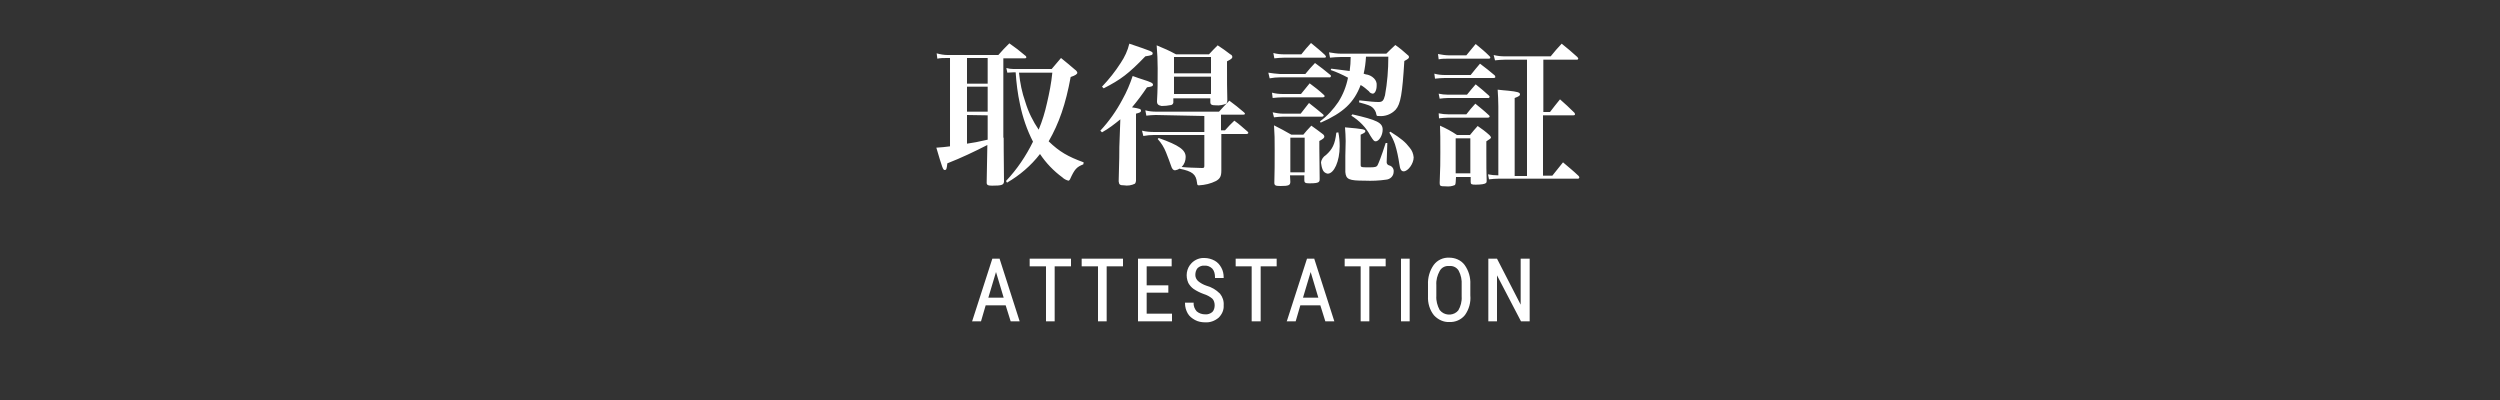 <svg xmlns="http://www.w3.org/2000/svg" width="750" height="120" viewBox="0 0 750 120"><rect x="0" y="0" width="750" height="120" fill="#333333" stroke="none"/><style type="text/css">.st0{fill:#FFFFFF;}</style><title>company_06</title><path class="st0" d="M301.1 41.3c0 .5 0 4.9.1 13.2-.1 1-.7 1.2-3.6 1.2-1.2 0-1.6-.2-1.6-.9.1-5.8.2-9.5.2-11v-.3c-3.9 2-7.9 3.9-12 5.5-.2 1.8-.3 2-.8 2s-.7-.6-2.5-6.7c1.8-.1 2.4-.2 4.1-.4v-26.5h-.9c-1 0-2 0-2.9.2l-.2-1.6c1.1.3 2.2.5 3.3.5h15.2c1.4-1.6 1.8-2 3.3-3.5 2.1 1.5 2.8 2 4.8 3.7.2.1.3.3.3.5s-.2.3-.5.3h-6.4v23.8zm-11-23.9v7.7h6.2v-7.7h-6.2zm0 8.6v7.5h6.2v-7.5h-6.2zm0 8.5v8.6c2.6-.4 2.6-.4 6.2-1.2v-7.3l-6.2-.1zm34.9 14.8c-2 .8-2.6 1.4-4 4.5-.1.2-.3.4-.5.4-.7-.2-1.3-.5-1.8-1-2.6-1.9-4.9-4.3-6.7-7-2.7 3.5-6.1 6.4-9.9 8.6l-.3-.5c3.3-3.5 6-7.5 8.1-11.8-1.8-3.5-3.1-7.3-3.9-11.2-.7-3.2-1.1-6.4-1.3-9.6h-.7l-1.8.1-.3-1.4c.7.2 1.4.3 2.1.3h11.5l2.8-3.3c1.9 1.5 2.4 2 4.2 3.5.3.2.6.5.7.9 0 .4-.5.8-2 1.3-1.5 8.2-3.5 13.9-6.6 19.3 3.2 3.1 5.8 4.6 10.5 6.3l-.1.6zm-19.3-27.5c.3 3 .9 6 1.9 8.8.9 3 2.3 5.8 4 8.3 1.1-2.6 1.9-5.3 2.5-8 .7-3 1.3-6 1.6-9.1h-10zM336.1 35.8c-1.7 1.4-3.5 2.8-5.5 3.9l-.5-.5c2.6-2.8 4.8-5.9 6.6-9.3 1.3-2.3 2.3-4.7 3.1-7.1 1.3.5 2.3.8 2.9 1 2.5.8 3.2 1.1 3.2 1.6s-.5.6-1.8.8c-1.4 2.1-2.9 4.1-4.5 6 2.4.4 2.7.5 2.7 1s-.4.6-1.5.9v20.1c0 .3-.1.6-.3.9-1 .5-2.2.7-3.3.5-1.2 0-1.5-.2-1.6-1.2.2-7.5.2-7.9.2-10.3l.3-8.3zm-5.5-9.8c2.1-2.2 4-4.6 5.6-7.1 1.2-1.8 2.1-3.7 2.6-5.8 6.8 2.3 7 2.4 7 2.9s-.3.6-2.2.9c-5 5.2-7.4 7-12.5 9.6l-.5-.5zm16.1 8.5c-.9 0-1.9.1-2.8.2l-.3-1.6c1.1.3 2.2.4 3.3.4h18.8c1.3-1.5 1.8-1.9 3.1-3.3 1.9 1.4 2.5 1.9 4.4 3.5.1.1.2.2.3.4 0 .2-.2.3-.6.3h-6.6v4.7h1.2c1.2-1.3 1.6-1.8 2.8-2.9 1.8 1.3 2.2 1.8 4 3.3.1.1.2.2.2.4-.1.2-.3.3-.5.3h-7.6v11c0 1.7-.4 2.4-1.6 3.1-1.6.8-3.3 1.2-5.1 1.3-.5 0-.5-.1-.6-.8-.3-2.5-1.3-3.4-5.3-4.2-.4.3-.8.4-1.3.5-.5 0-.9-.4-1.2-1.4-.2-.6-1-2.8-1.5-4-.6-1.5-1.4-2.8-2.5-4l.3-.3c6.2 2.2 8.1 3.6 8.1 5.7 0 1.1-.4 2.2-1.2 3 2 .2 3.3.2 6.1.3.6 0 .7-.1.7-.7v-9.2h-15.1c-1.1 0-2.1.1-3.2.3l-.4-1.6c1.2.3 2.4.4 3.7.4h15v-4.8l-14.6-.3zm.4-4.1c.2-3.7.2-5.4.2-9.9 0-2.3-.1-4.6-.3-6.9 2.6 1.1 3.4 1.4 5.8 2.7h9.9c1.1-1.2 1.4-1.5 2.6-2.7 1.7 1.1 2.2 1.5 3.8 2.7.3.1.6.4.6.8s-.4.7-1.6 1.3c0 7.1 0 7.5.1 11.8 0 .3-.1.6-.3.9-1 .4-2 .6-3.1.5-1.3 0-1.7-.2-1.7-1v-1.1h-11.1v1c.1.4-.2.9-.6 1-1 .2-2 .3-2.9.3-1-.2-1.4-.5-1.4-1.4zm16.2-13.3h-11.1v4.9h11.1v-4.9zm-11.1 5.9v5.2h11.1v-5.2h-11.1zM380.5 21.8c1.1.2 2.3.3 3.5.4h7.6c1.2-1.5 1.6-1.9 2.9-3.3 2 1.5 2.6 1.9 4.5 3.5.2.1.3.3.3.5-.1.2-.3.4-.5.3h-14.7c-1.1 0-2.1.1-3.2.3l-.4-1.7zm1.1 6c1.1.3 2.2.4 3.3.4h5.4l2.6-3.2c1.5 1.1 2.9 2.2 4.3 3.5.1.1.2.2.2.4-.1.2-.3.3-.5.3h-12.2c-1 0-1.9.1-2.9.2l-.2-1.6zm.2 5.9c1 .2 2 .4 3.1.4h5.3l2.5-3.2c1.8 1.4 2.4 1.9 4.2 3.4.1.1.2.2.2.4-.1.2-.3.3-.5.3h-11.7c-.9 0-1.8.1-2.7.2l-.4-1.5zm.2-17.8c1.1.3 2.2.4 3.3.4h5.1c1.2-1.5 1.6-2 2.9-3.4 1.9 1.6 2.5 2 4.2 3.6.1.1.2.3.3.5 0 .2-.2.3-.5.3h-12c-1 0-2 .1-3 .2l-.3-1.6zm5.1 38.6c0 1.1-.5 1.3-3 1.3-1.5 0-1.8-.2-1.8-1 .1-3.1.1-5.7.1-9.8 0-3.5 0-4.5-.2-7.4 2.2 1.1 2.9 1.5 5.2 2.8h3.6c.9-1.1.9-1.1 2.4-2.7 1.5 1.1 2 1.4 3.4 2.5.3.2.5.5.5.8 0 .4-.4.7-1.5 1.3v2.2l.1 9.2c0 .3 0 .6-.2.8-.3.4-1.2.5-2.9.5-1.2 0-1.5-.2-1.5-.9v-1.5h-4.3l.1 1.9zm0-2.8h4.3v-10.4h-4.3v10.4zm12.3-31.1c4 .5 4 .5 5.5.7.2-1.4.3-2.8.3-4.2h-2.9c-1.1 0-2.2.1-3.3.2l-.3-1.6c1.2.2 2.4.4 3.6.4h13.6c1.1-1.1 1.5-1.5 2.7-2.6 1.3.9 2.5 1.9 3.7 3 .2.1.4.4.4.6 0 .4-.3.6-1.4 1.2-.6 9.8-1.1 12.9-2.6 14.6-1.3 1.4-3.2 2.1-5.1 1.9-.5 0-.6 0-.7-.5-.1-.8-.6-1.6-1.2-2.1s-1.1-.7-4-1.5l.1-.6c3.4.4 4.7.5 5.8.5s1.5-.4 1.9-2c.7-3.8 1-7.7 1-11.6h-6.7c-.1 1.7-.3 3.4-.7 5.1l.6.2c.9.1 1.8.5 2.5 1.2.6.6.9 1.4.8 2.2 0 1.3-.5 2.4-1.2 2.4-.5-.1-.9-.3-1.1-.7-.8-.7-1.6-1.4-2.5-1.9-2 5.3-5.2 8.3-12 11.3l-.2-.4c2.2-1.6 4-3.6 5.5-5.8 1.4-2.2 2.4-4.7 2.9-7.3-1.7-.9-3.4-1.7-5.2-2.3l.2-.4zm2.1 19.1c.3 1.4.4 2.8.4 4.2 0 4.5-1.7 8.2-3.6 8.2-.7-.1-1.3-.6-1.5-1.2-.3-.7-.4-1.4-.5-2.1.1-1 .7-1.8 1.5-2.3 1.9-1.7 2.7-3.2 3.1-6.7l.6-.1zm2.2 2.6c0-1.4-.1-2.7-.2-4.1 5.7.5 6.1.6 6.1 1.2 0 .3-.3.5-1.4 1v8.9c0 .9 0 .9 2.7.9 1.6 0 2.1-.1 2.4-.7s1.1-2.5 2.4-6.6h.5l-.2 5.8c0 .4.3.8.7.9.9.2 1.5 1 1.4 1.9 0 1.3-1 2.3-2.3 2.4-2.1.3-4.2.4-6.4.3-4.8 0-5.6-.4-5.8-2.6v-4.8l.1-4.5zm2-8c7.4 1.7 9.1 2.5 9.1 4.6 0 1.7-1.1 3.5-2.1 3.5-.5 0-.7-.3-1.6-1.7-1.3-2.5-3.3-4.5-5.7-6l.3-.4zm11.4 5.2c3.3 2.1 4.5 3.1 5.8 4.8.7.8 1.1 1.8 1.2 2.9 0 1.9-1.7 4.2-3 4.2-.7 0-1.1-.6-1.3-2.2-.3-2-.7-4-1.3-5.9-.4-1.2-1-2.4-1.7-3.5l.3-.3zM430.3 22.1c1.1.3 2.1.4 3.2.4h7.7c1.2-1.5 1.6-2 2.8-3.4 2 1.5 2.6 2 4.4 3.5.1.1.2.3.2.5s-.2.3-.6.3h-14.6c-1 0-1.9.1-2.9.2l-.2-1.5zm1.1-5.9c1.1.2 2.2.4 3.3.4h5.2l2.8-3.4c1.9 1.6 2.5 2 4.2 3.7.1.1.2.3.2.4 0 .2-.2.3-.5.3h-12.1c-1 0-1.9 0-2.9.2l-.2-1.6zm.2 11.9c.9.2 1.8.3 2.7.3h5.8c1.1-1.4 1.5-1.8 2.6-3.1 1.8 1.4 2.3 1.9 4 3.4.1.1.2.2.2.4-.1.2-.3.4-.5.3h-12c-.8 0-1.7.1-2.5.2l-.3-1.5zm0 5.9c1 .2 2 .3 3 .3h5.3c1.1-1.4 1.5-1.9 2.7-3.2 1.8 1.5 2.4 1.9 4.1 3.5.1.1.2.2.2.4-.1.2-.3.3-.5.3h-12c-.9 0-1.8.1-2.7.2l-.1-1.5zm5.1 20.7c0 .3-.1.6-.2.8-.9.4-1.8.5-2.8.4-1.6 0-1.8-.1-1.8-1 .2-5.1.2-5.8.2-9.2 0-4.4 0-5.3-.1-8 1.8.8 3.5 1.7 5.1 2.8h3.9c.7-.9 1.5-1.8 2.3-2.7 1.2.8 2.4 1.7 3.5 2.7.2.2.4.4.5.7 0 .3-.3.5-1.4 1.2v3.4c0 3.1 0 6.4.1 8.4 0 .2 0 .5-.2.7-.3.3-1.4.5-3.1.5-1.2 0-1.5-.1-1.5-.8v-1.5h-4.4l-.1 1.6zm0-2.7h4.4v-10.5h-4.4v10.5zm29 .7l3.2-4c2.1 1.8 2.8 2.3 4.7 4.1.1.1.2.3.2.5-.1.2-.3.4-.6.3h-23.6c-1 0-2 .1-2.9.2l-.3-1.5c1 .2 2 .3 3.1.3v-20.7c0-1.7-.1-3.3-.2-5 1.3.1 2.4.3 3.1.3 2.8.3 3.6.5 3.6 1.1 0 .4-.3.6-1.6 1.1v23.4h3.7v-34.9h-6.6c-1 0-2 .1-3 .2l-.4-1.6c1.1.3 2.3.4 3.4.4h13.7c1.4-1.7 1.8-2.2 3.3-3.8 2.1 1.7 2.7 2.2 4.7 4 .1.1.2.3.3.5-.1.2-.3.4-.5.3h-10v15.7h2c1.3-1.7 1.7-2.2 3-3.8 1.9 1.7 2.5 2.2 4.3 4 .1.1.2.3.2.5s-.2.3-.6.3h-9v18.1h2.8zM299.9 77.6h-2.2l-6 18.6-.1.2h2.7l1.4-4.8h6l1.5 4.8h2.7l-6-18.7v-.1zm1.2 11.7h-4.6l2.3-7.7 2.3 7.7zM308.9 79.9h4.9v16.5h2.6v-16.5h4.9v-2.3h-12.4zM324.5 79.9h4.9v16.5h2.6v-16.5h4.9v-2.3h-12.4zM344 87.8h6.5v-2.2h-6.5v-5.7h7.5v-2.3h-10.1v18.8h10.2v-2.3h-7.6zM361.9 85.7c-.9-.3-1.8-.8-2.5-1.4-.5-.5-.8-1.1-.8-1.8 0-.8.2-1.5.7-2.1.6-.5 1.3-.8 2.1-.7.8-.1 1.7.3 2.3.9.6.7.8 1.6.8 2.6v.2h2.6v-.2c0-1-.2-2-.7-2.9-.5-.9-1.1-1.6-2-2.1-.9-.5-2-.8-3-.8-1.5-.1-2.9.5-3.9 1.5-1.6 1.6-1.9 4-1 6 .4.7.9 1.3 1.6 1.8.9.6 1.9 1.1 3 1.5 1 .3 1.9.8 2.6 1.4.5.5.7 1.3.7 2s-.2 1.5-.7 2c-.6.5-1.4.8-2.2.7-.9 0-1.8-.3-2.5-.9-.6-.7-1-1.6-.9-2.6h-2.6v.2c0 1.1.3 2.1.8 3 .5.9 1.3 1.5 2.2 2 .9.5 2 .7 3 .7 1.5.1 2.9-.4 4.1-1.4 1-1 1.6-2.3 1.5-3.7.1-1.3-.3-2.5-1.1-3.5-1.2-1.2-2.6-2-4.1-2.4zM370.7 79.9h4.8v16.5h2.7v-16.5h4.8v-2.3h-12.3zM394.3 77.6h-2.2l-6 18.6-.1.2h2.7l1.4-4.8h6l1.5 4.8h2.7l-6-18.7v-.1zm1.2 11.7h-4.6l2.3-7.7 2.3 7.7zM403.4 79.9h4.8v16.5h2.6v-16.5h4.9v-2.3h-12.3zM420.3 77.6h2.6v18.8h-2.6zM434.8 77.3c-1.8-.1-3.6.7-4.7 2.2-1.2 1.7-1.8 3.8-1.7 5.9v3.5c-.1 2 .5 4.1 1.8 5.7 1.2 1.3 2.9 2.1 4.6 2 1.8.1 3.6-.7 4.7-2.1 1.2-1.7 1.8-3.8 1.6-5.9v-3.3c.1-2.1-.5-4.1-1.7-5.8-1.1-1.5-2.9-2.2-4.6-2.2zm0 2.5c1.1-.1 2.2.4 2.8 1.4.7 1.3 1 2.8.9 4.3v3.5c.1 1.4-.3 2.9-1 4.1-1.2 1.5-3.5 1.7-5 .5l-.6-.6c-.7-1.3-1.1-2.8-1-4.2v-3.3c-.1-1.5.3-2.9 1-4.2.6-1.1 1.7-1.6 2.9-1.5zM456.2 77.6v13.8l-7.1-13.8h-2.6v18.8h2.6v-13.8l7.2 13.8h2.6v-18.8z"/></svg>